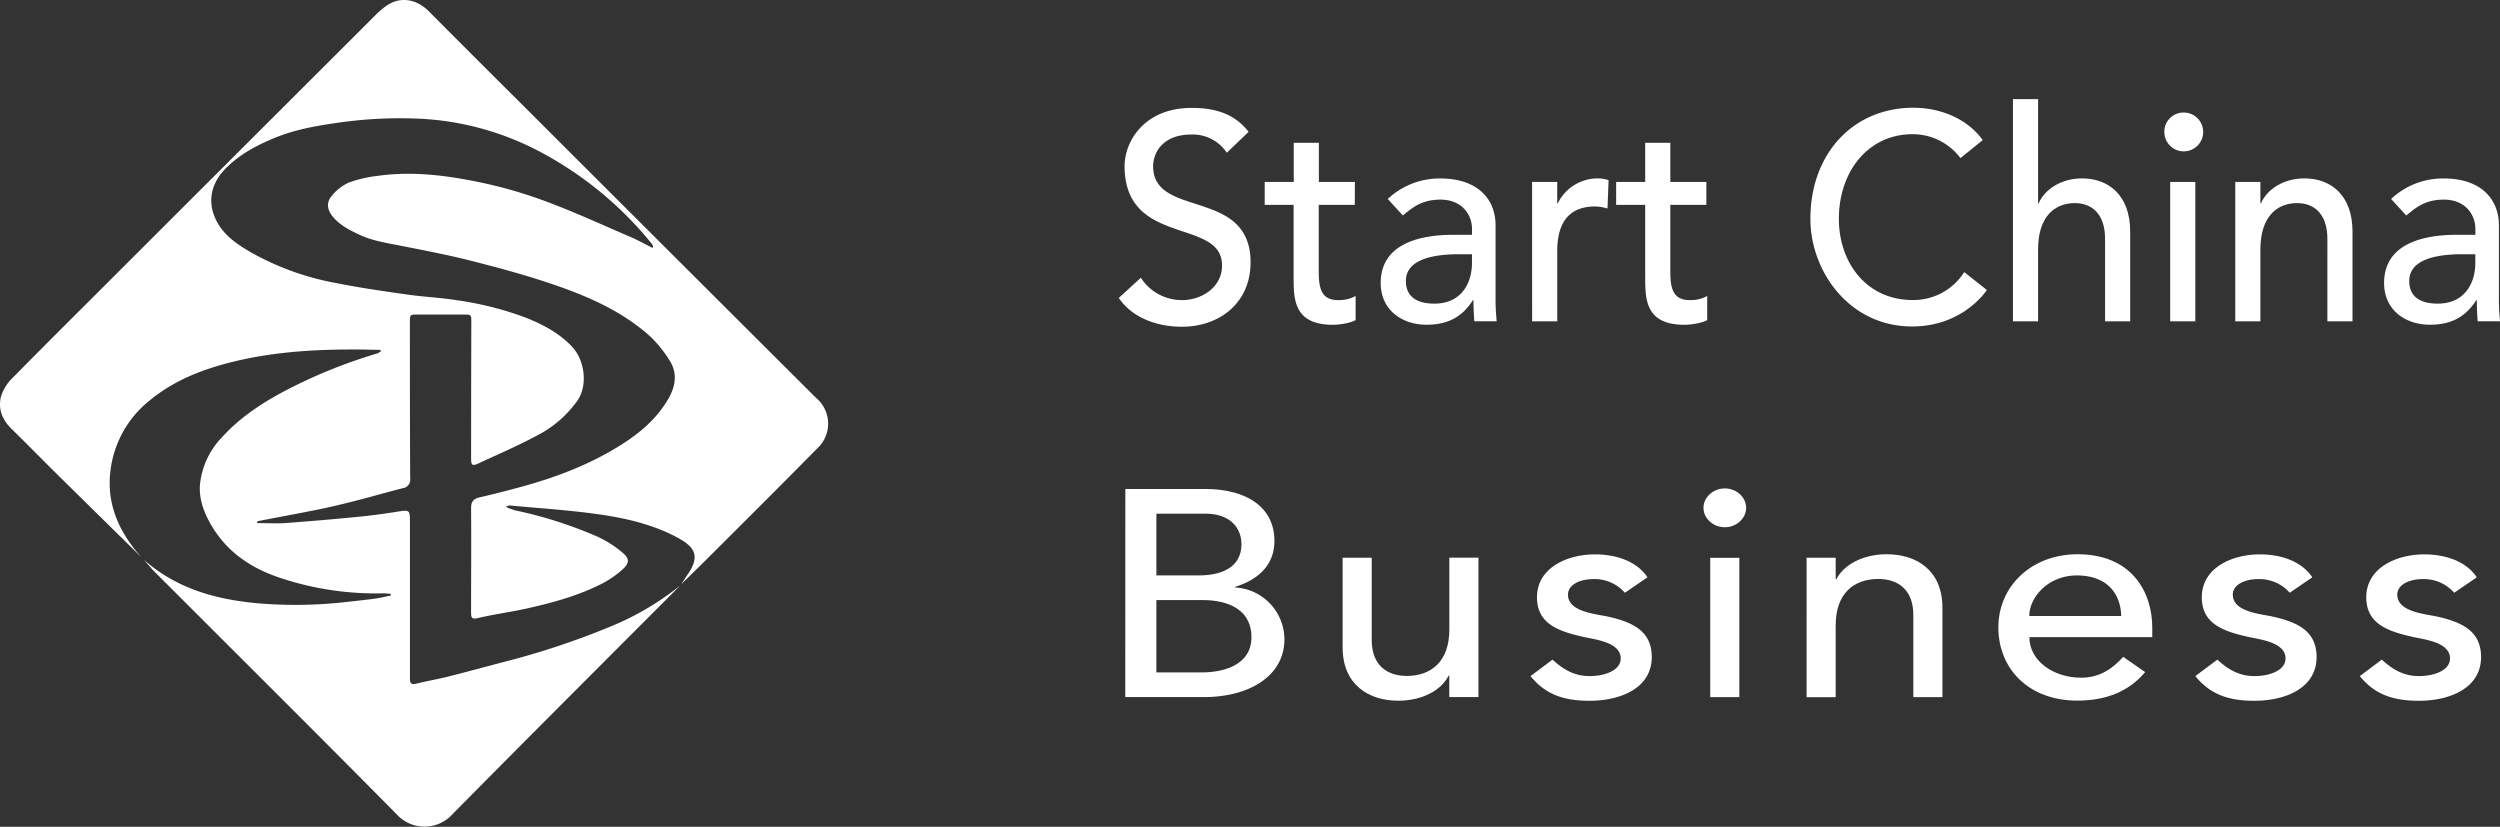 <svg xmlns="http://www.w3.org/2000/svg" viewBox="0 0 731.4 241.88"><rect x="0" y="0" width="731.4" height="241.88" fill="#333333" stroke="none"/><defs><style>.cls-1{fill:#fff;}</style></defs><title>logo-w</title><g id="图层_2" data-name="图层 2"><g id="背景_图像" data-name="背景 图像"><path class="cls-1" d="M199,171.3c-22.45,22.51-45,45-67.3,67.59a11,11,0,0,1-15,0c-23.71-24-47.6-47.72-71.42-71.56-1.13-1.13-2.13-2.38-3.18-3.57,9.68,8.58,21.44,11.74,33.91,12.79a131.82,131.82,0,0,0,26-.51c2.6-.29,5.2-.56,7.79-.92,1.52-.21,3-.59,4.53-.89l0-.49c-.77-.05-1.54-.16-2.31-.15a88.69,88.69,0,0,1-30.46-4.66C73,166,66.2,161.25,61.7,153.45c-2.12-3.66-3.57-7.63-3.18-11.86a23.28,23.28,0,0,1,6.4-13.64c6.16-6.78,13.83-11.39,21.93-15.37a151,151,0,0,1,23.55-9.19,5.27,5.27,0,0,0,1.11-.68c-.28-.24-.36-.38-.45-.38-1.37,0-2.73,0-4.1-.06-13.29-.16-26.51.46-39.48,3.74-8.55,2.16-16.6,5.35-23.51,11a31,31,0,0,0-11.62,20.42c-1.32,10,2.49,18.27,9,25.58q-12.09-11.89-24.17-23.79C12.52,134.63,8,130,3.35,125.44c-2.7-2.63-3.94-5.81-3.08-9.35a12.75,12.75,0,0,1,3.38-5.5c10.07-10.24,20.27-20.34,30.42-30.49q37.8-37.77,75.62-75.52a22.38,22.38,0,0,1,3.67-3.1c4.19-2.67,8.73-1.55,12.11,1.84q12.93,13,25.9,25.89,43.67,43.62,87.38,87.2a9.83,9.83,0,0,1,.34,14.79c-10.58,10.73-21.26,21.36-31.93,32-2.61,2.61-5.26,5.18-7.89,7.76.69-1,1.36-2.09,2.06-3.12,3.08-4.54,2.44-7.37-2.27-10.07l-.77-.45c-7.32-3.93-15.31-5.75-23.4-6.89-8.58-1.21-17.26-1.74-25.9-2.56-.18,0-.38.15-1,.43a24.21,24.21,0,0,0,2.64,1,122.82,122.82,0,0,1,24.53,7.87,32.18,32.18,0,0,1,7.11,4.64c1.94,1.63,1.84,3-.08,4.73a29.48,29.48,0,0,1-5.67,4c-7.15,3.73-14.88,5.8-22.7,7.55-4.63,1-9.36,1.64-14,2.73-1.9.45-2-.22-2-1.68,0-10.13.09-20.26,0-30.39,0-2,.67-2.83,2.56-3.26,4.1-.93,8.17-2,12.22-3.09,10.07-2.77,19.78-6.43,28.69-12,5.67-3.51,10.72-7.72,14.16-13.59,2.29-3.9,2.87-7.85.19-11.75a36.52,36.52,0,0,0-5.24-6.48c-8.63-7.83-19.17-12.23-30-15.85-7.58-2.53-15.32-4.6-23.07-6.56-6.55-1.65-13.2-2.91-19.83-4.23-4.13-.82-8.32-1.41-12.19-3.2-2.93-1.36-5.8-2.78-7.93-5.33-1.66-2-2-4.21-.28-6.16a13.76,13.76,0,0,1,5-3.86,37.3,37.3,0,0,1,8.47-1.95c10.23-1.44,20.35-.1,30.31,2a132.61,132.61,0,0,1,19,5.54c8.33,3.12,16.44,6.84,24.62,10.36,2.18.94,4.26,2.11,6.43,3.2.09-.34.17-.47.14-.55a3.48,3.48,0,0,0-.45-.75A105.62,105.62,0,0,0,156.4,43.58a83.75,83.75,0,0,0-35.47-8.92,126.57,126.57,0,0,0-21,1.1c-6.68.92-13.29,2-19.55,4.58-5.47,2.24-10.65,5-14.78,9.4-3.75,4-5,9.2-2.47,14.45,2.1,4.44,5.93,7.07,9.94,9.44a79.81,79.81,0,0,0,25.36,9.2c6.86,1.37,13.81,2.36,20.74,3.35,4.71.67,9.49.87,14.19,1.61A95.44,95.44,0,0,1,154,93c4.95,2,9.57,4.43,13.32,8.38s4.73,11.29,1.61,15.82A32.84,32.84,0,0,1,157,127.48c-5.58,3-11.42,5.49-17.17,8.16-1.59.74-2,.43-2-1.33q0-20,.06-40c0-2.3,0-2.29-2.41-2.29H122.32c-2.4,0-2.4,0-2.4,2.31,0,15.19,0,30.39.08,45.58a2.54,2.54,0,0,1-2.27,2.94c-4.53,1.16-9,2.46-13.56,3.62-3.56.91-7.14,1.79-10.74,2.52-6,1.22-12,2.31-18,3.48-.09,0-.13.27-.27.56,2.84,0,5.58.17,8.29,0q10.86-.8,21.69-1.87c3.84-.38,7.67-.91,11.48-1.52,3.05-.49,3.31-.36,3.31,2.65q0,23.06,0,46.12c0,1.36.23,2,1.83,1.61,3.22-.8,6.5-1.35,9.71-2.17,6-1.52,12-3.18,18.06-4.74a229.25,229.25,0,0,0,28.17-9.44A82.66,82.66,0,0,0,199,171.3Z"/><path class="cls-1" d="M333.77,81.26A14.21,14.21,0,0,0,346,87.79c5.15,0,11.52-3.44,11.52-10.15,0-14-28.51-5.33-28.51-29.07,0-7.14,5.72-17,19.61-17,6.29,0,12.34,1.38,16.67,7l-6.37,6.11a12,12,0,0,0-10.29-5.33c-8.66,0-11.27,5.5-11.27,9.29,0,15.39,28.51,6.19,28.51,28.12,0,11.78-9,18.83-20.1,18.83-7.43,0-14.54-2.67-18.46-8.43Z"/><path class="cls-1" d="M396.35,59.93H385.81V78.42c0,4.56,0,9.37,5.56,9.37a10,10,0,0,0,5.23-1.2v7.05c-1.72,1-5.15,1.38-6.62,1.38-11.36,0-11.52-7.31-11.52-13.85V59.93H370V53.22h8.5V41.78h7.35V53.22h10.54Z"/><path class="cls-1" d="M406,58.21a22.19,22.19,0,0,1,15.36-6c11.44,0,16.18,6.54,16.18,13.59V86.59a66.11,66.11,0,0,0,.33,7.4h-6.54q-.25-3.1-.25-6.19h-.16C427.64,93,423.23,95,417.34,95c-7.19,0-13.4-4.3-13.4-12.21,0-10.49,9.56-14.1,21.32-14.1h5.39V67c0-4.21-2.94-8.6-9.23-8.6-5.64,0-8.33,2.49-11,4.64Zm20.75,16.17c-6.94,0-15.44,1.29-15.44,7.83,0,4.64,3.27,6.62,8.33,6.62,8.17,0,11-6.36,11-11.87V74.38Z"/><path class="cls-1" d="M448.23,53.22h7.35V59.5h.16a13,13,0,0,1,11.6-7.31,10.06,10.06,0,0,1,3.27.52L470.29,61a13.66,13.66,0,0,0-3.59-.6c-7.19,0-11.11,4.13-11.11,13.07V94h-7.35Z"/><path class="cls-1" d="M499.21,59.93H488.67V78.42c0,4.56,0,9.37,5.56,9.37a10,10,0,0,0,5.23-1.2v7.05c-1.72,1-5.15,1.38-6.62,1.38-11.36,0-11.52-7.31-11.52-13.85V59.93h-8.5V53.22h8.5V41.78h7.35V53.22h10.54Z"/><path class="cls-1" d="M573.55,46.26a17.45,17.45,0,0,0-14-7c-13,0-21.57,10.92-21.57,24.77,0,12.81,8.09,23.74,21.57,23.74a17.57,17.57,0,0,0,15.11-8.17l6.62,5.25c-1.72,2.49-8.66,10.66-21.89,10.66-18.38,0-29.74-16.17-29.74-31.48,0-18.92,12.34-32.51,30.15-32.51,7.6,0,15.6,3,20.26,9.46Z"/><path class="cls-1" d="M588.91,29h7.35V59.5h.16c1.88-4.3,6.78-7.31,12.74-7.31,7.52,0,14.05,4.73,14.05,15.57V94h-7.35V69.91c0-7.65-4.17-10.49-8.82-10.49-6.13,0-10.78,4.13-10.78,13.59V94h-7.35Z"/><path class="cls-1" d="M638.59,32.93a5.68,5.68,0,1,1-5.39,5.68A5.59,5.59,0,0,1,638.59,32.93Zm-3.68,20.3h7.35V94h-7.35Z"/><path class="cls-1" d="M653.95,53.22h7.35V59.5h.16c1.88-4.3,6.78-7.31,12.74-7.31,7.52,0,14.05,4.73,14.05,15.57V94h-7.35V69.91c0-7.65-4.17-10.49-8.82-10.49C666,59.41,661.3,63.54,661.3,73V94h-7.35Z"/><path class="cls-1" d="M699.54,58.21a22.19,22.19,0,0,1,15.36-6c11.44,0,16.18,6.54,16.18,13.59V86.59a66.11,66.11,0,0,0,.33,7.4h-6.54q-.24-3.1-.25-6.19h-.16C721.18,93,716.77,95,710.89,95c-7.19,0-13.4-4.3-13.4-12.21,0-10.49,9.56-14.1,21.32-14.1h5.39V67c0-4.21-2.94-8.6-9.23-8.6-5.64,0-8.33,2.49-11,4.64Zm20.75,16.17c-6.94,0-15.44,1.29-15.44,7.83,0,4.64,3.27,6.62,8.33,6.62,8.17,0,11-6.36,11-11.87V74.38Z"/><path class="cls-1" d="M329.23,143.06H352.5c11.64,0,20.34,4.9,20.34,15.22,0,7-4.73,11.35-11.54,13.42v.17A15.25,15.25,0,0,1,375.77,187c0,10.92-10.5,16.94-23.56,16.94h-23Zm9.08,25.28H350.7c6.91,0,12.49-2.49,12.49-9.12,0-4.82-3.31-8.94-10.6-8.94H338.31Zm0,28.38h13.34c5.49,0,14.47-1.72,14.47-10.32,0-7.22-5.58-10.84-14.38-10.84H338.31Z"/><path class="cls-1" d="M432.53,203.94H424v-6.28h-.19C421.65,202,416,205,409.07,205c-8.7,0-16.27-4.73-16.27-15.57V163.18h8.51v24.08c0,7.65,4.83,10.49,10.22,10.49,7.1,0,12.49-4.13,12.49-13.59v-21h8.51Z"/><path class="cls-1" d="M475.38,173.42a11.79,11.79,0,0,0-9.18-4c-4,0-7.47,1.63-7.47,4.56,0,4.9,7.66,5.59,11.45,6.36,7.38,1.63,13.06,4.21,13.06,11.87,0,9.2-9.27,12.81-18.16,12.81-7.38,0-12.87-1.72-17.31-7.22l6.43-4.82c2.74,2.49,6,4.82,10.88,4.82,4.35,0,9.08-1.63,9.08-5.16,0-4.64-7.1-5.5-10.78-6.28-7.28-1.63-13.72-3.78-13.72-11.61,0-8.51,8.61-12.56,17-12.56,6,0,12.11,1.89,15.33,6.71Z"/><path class="cls-1" d="M504.61,142.89c3.41,0,6.24,2.58,6.24,5.68s-2.84,5.68-6.24,5.68-6.24-2.58-6.24-5.68S501.21,142.89,504.61,142.89Zm-4.26,20.3h8.51v40.76h-8.51Z"/><path class="cls-1" d="M528.54,163.18h8.51v6.28h.19c2.18-4.3,7.85-7.31,14.76-7.31,8.7,0,16.27,4.73,16.27,15.57v26.23h-8.51V179.87c0-7.65-4.83-10.49-10.22-10.49-7.1,0-12.49,4.13-12.49,13.59v21h-8.51Z"/><path class="cls-1" d="M593.72,186.4c0,7.14,7.28,11.87,15.14,11.87,5.2,0,9-2.41,12.3-6.11l6.43,4.47c-4.73,5.59-11.26,8.34-19.87,8.34-14.19,0-23.08-9.29-23.08-21.41s9.74-21.41,23.18-21.41c15.8,0,21.85,11,21.85,21.5v2.75Zm26.87-6.19c-.19-6.79-4.35-11.87-13-11.87-8.42,0-13.91,6.45-13.91,11.87Z"/><path class="cls-1" d="M669.88,173.42a11.79,11.79,0,0,0-9.18-4c-4,0-7.47,1.63-7.47,4.56,0,4.9,7.66,5.59,11.45,6.36,7.38,1.63,13.06,4.21,13.06,11.87,0,9.2-9.27,12.81-18.16,12.81-7.38,0-12.87-1.72-17.31-7.22l6.43-4.82c2.74,2.49,6,4.82,10.88,4.82,4.35,0,9.08-1.63,9.08-5.16,0-4.64-7.1-5.5-10.78-6.28-7.28-1.63-13.72-3.78-13.72-11.61,0-8.51,8.61-12.56,17-12.56,6,0,12.11,1.89,15.33,6.71Z"/><path class="cls-1" d="M718,173.42a11.79,11.79,0,0,0-9.18-4c-4,0-7.47,1.63-7.47,4.56,0,4.9,7.66,5.59,11.45,6.36,7.38,1.63,13.06,4.21,13.06,11.87,0,9.2-9.27,12.81-18.16,12.81-7.38,0-12.87-1.72-17.31-7.22l6.43-4.82c2.74,2.49,6,4.82,10.88,4.82,4.35,0,9.08-1.63,9.08-5.16,0-4.64-7.1-5.5-10.78-6.28-7.28-1.63-13.72-3.78-13.72-11.61,0-8.51,8.61-12.56,17-12.56,6,0,12.11,1.89,15.33,6.71Z"/></g></g></svg>